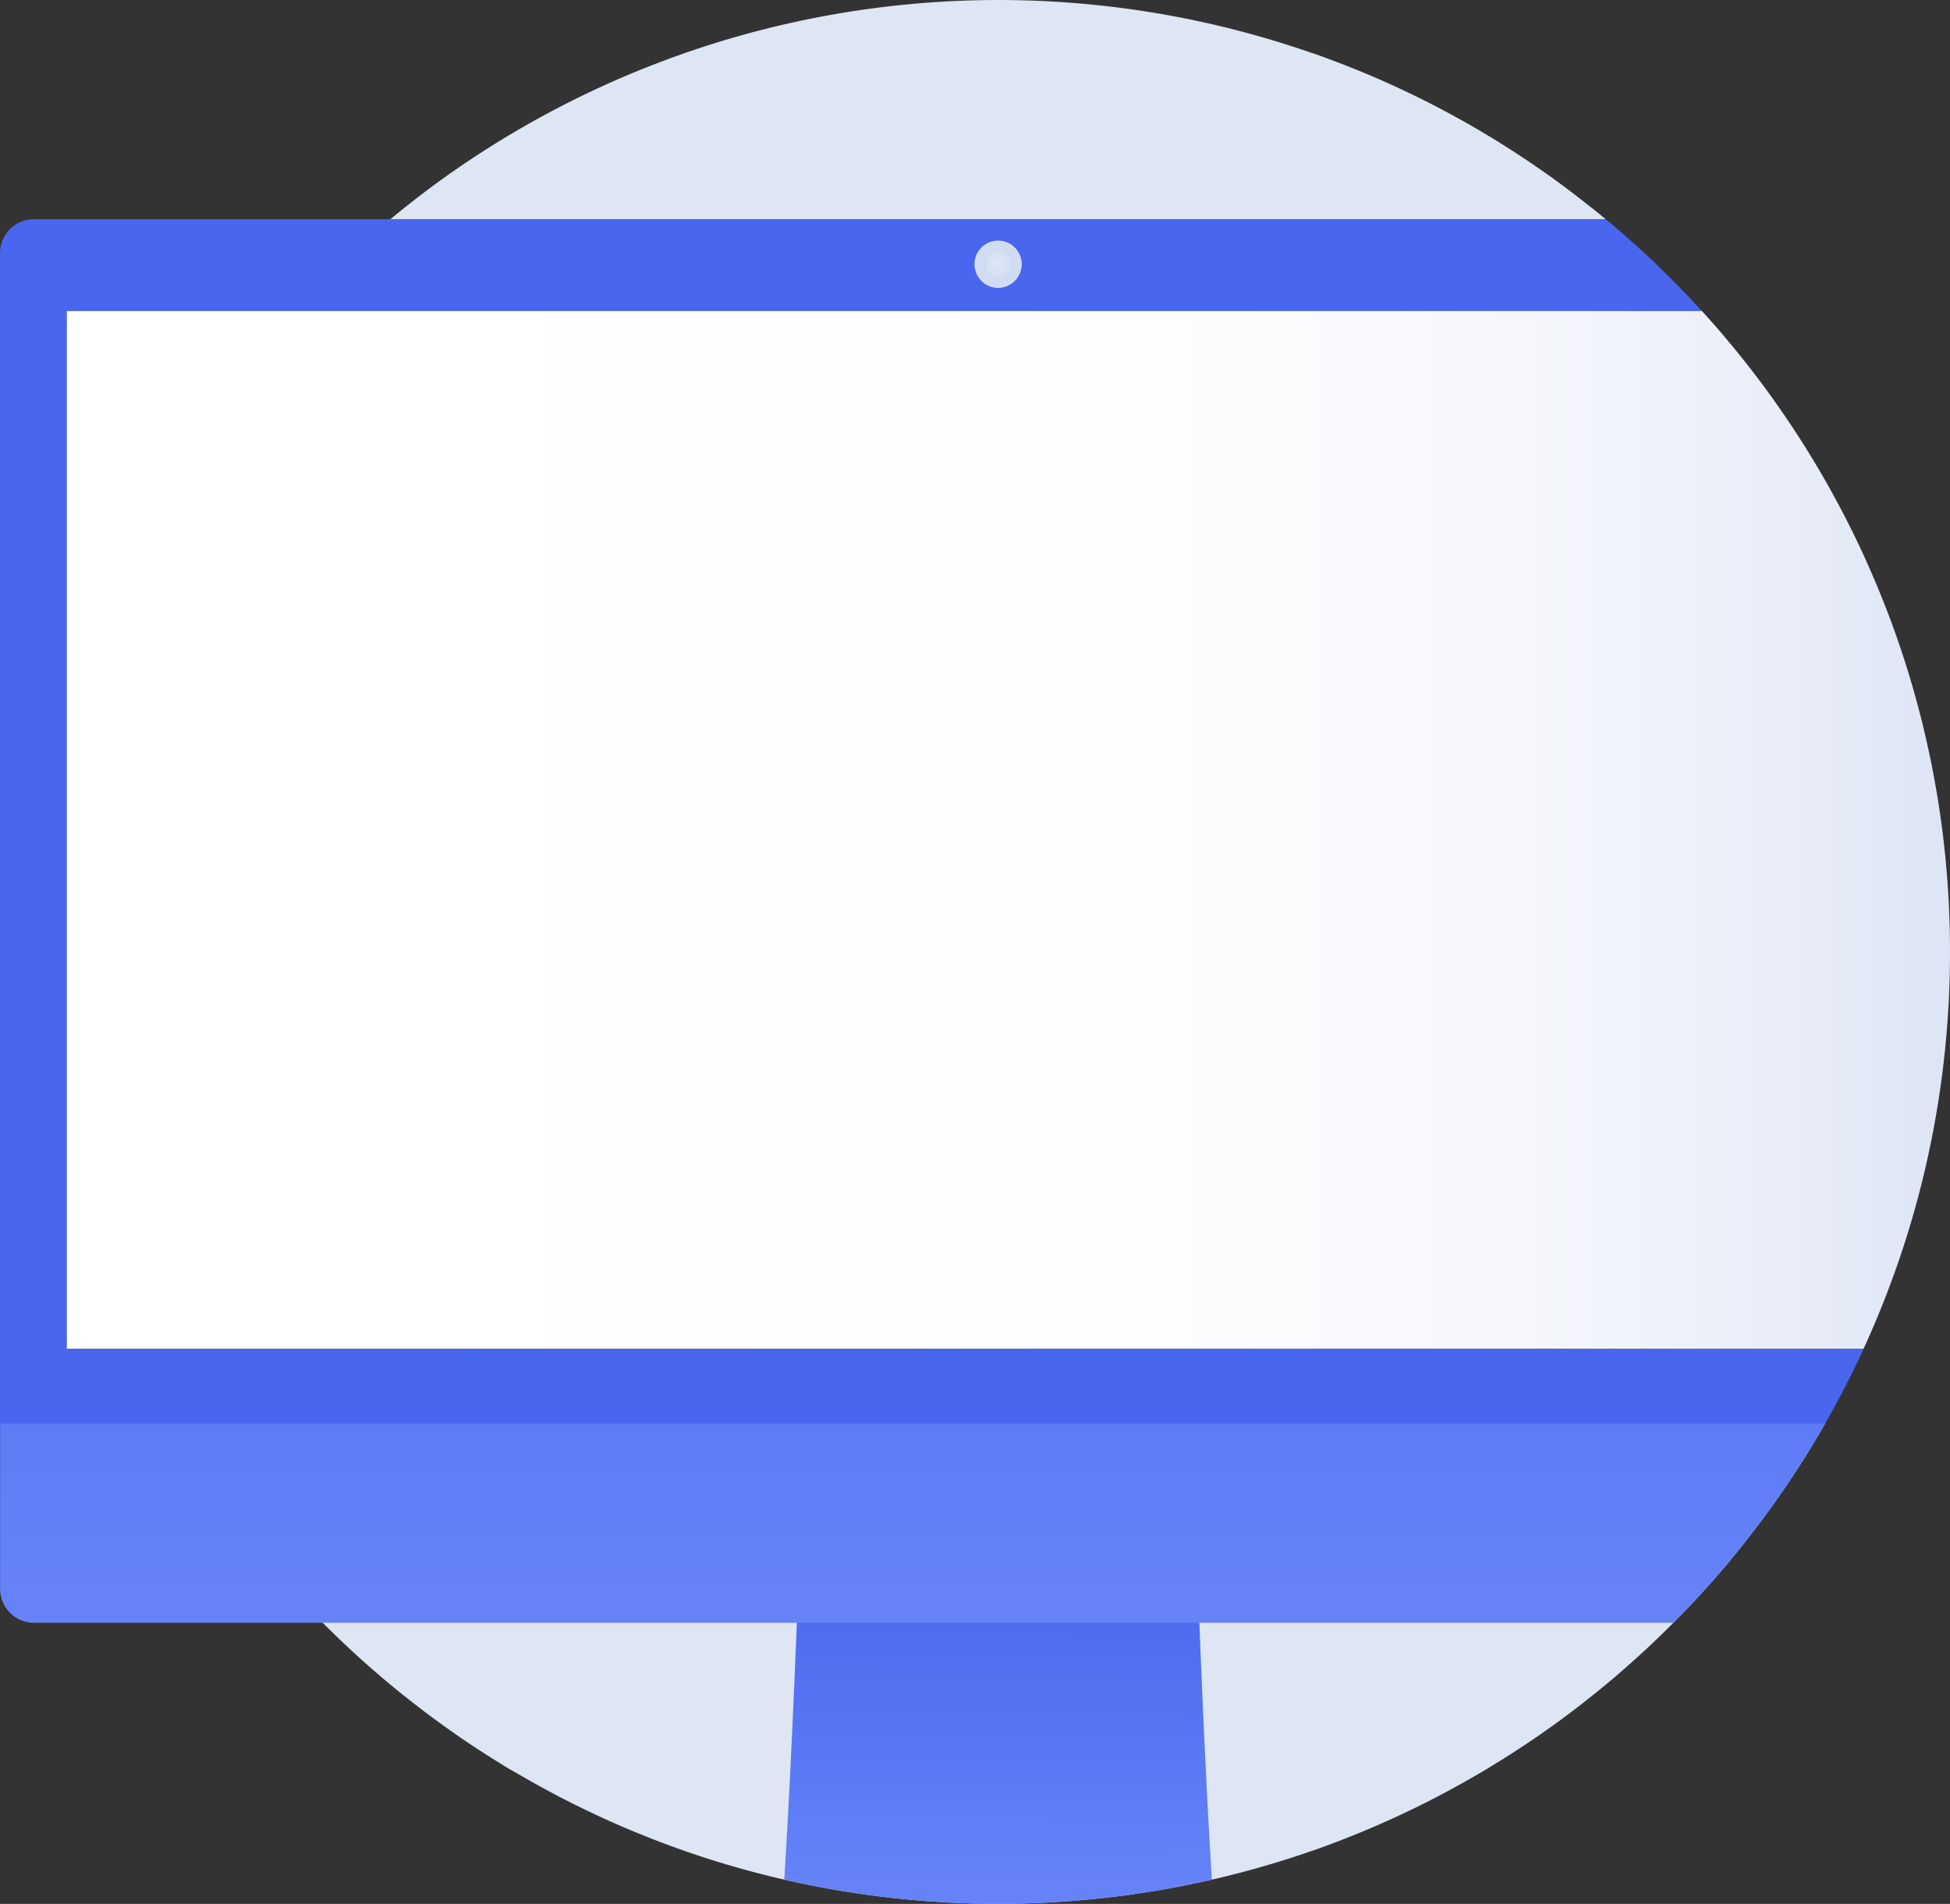 <svg xmlns="http://www.w3.org/2000/svg" xmlns:xlink="http://www.w3.org/1999/xlink" width="78.866" height="77" viewBox="0 0 78.866 77"><rect x="0" y="0" width="78.866" height="77" fill="#333333" stroke="none"/><defs><linearGradient id="a" x1="0.518" y1="-0.386" x2="0.5" y2="0.927" gradientUnits="objectBoundingBox"><stop offset="0.183" stop-color="#4866ee"/><stop offset="1" stop-color="#6583f7"/></linearGradient><linearGradient id="b" y1="0.5" x2="1" y2="0.5" gradientUnits="objectBoundingBox"><stop offset="0.183" stop-color="#4866ec"/><stop offset="1" stop-color="#6581f5"/></linearGradient><linearGradient id="c" x1="0.489" y1="-2.956" x2="0.501" y2="0.839" xlink:href="#a"/><linearGradient id="d" y1="0.5" x2="1" y2="0.5" gradientUnits="objectBoundingBox"><stop offset="0" stop-color="#fff"/><stop offset="0.125" stop-color="#fff"/><stop offset="0.145" stop-color="#fff"/><stop offset="0.584" stop-color="#fcfdfe"/><stop offset="0.773" stop-color="#f5f7fc"/><stop offset="0.914" stop-color="#e9edf8"/><stop offset="1" stop-color="#dde4f5"/></linearGradient></defs><g transform="translate(-20 -1383.291)"><g transform="translate(20 1383.291)"><g transform="translate(6.918 0)"><path d="M527.438,168.706a.959.959,0,1,1-.959-.959A.959.959,0,0,1,527.438,168.706Z" transform="translate(-493.03 -158.02)" fill="#dde6f2"/><path d="M294.18,61.08H245.035q.8-.664,1.635-1.285c.323-.242.652-.477.984-.706a38.565,38.565,0,0,1,34.676-4.719l.014,0q1.129.4,2.225.859a38.21,38.21,0,0,1,5.683,2.984h0q.662.422,1.307.872c.339.233.674.475,1,.721.312.233.62.469.922.712C293.722,60.7,293.952,60.89,294.18,61.08Z" transform="translate(-236.16 -52.217)" fill="#dde6f2"/><path d="M206.522,736.039q-.625,1.1-1.324,2.151c-.112.171-.225.341-.342.508a.175.175,0,0,0-.012.02c-.13.186-.26.375-.393.56l-.006.007c-.127.18-.258.359-.39.537-.11.146-.218.293-.328.437-.089.117-.179.231-.267.345q-1,1.292-2.113,2.492l-.134.144q-.408.436-.829.858l-.072.072c-.116.117-.232.233-.35.348s-.235.228-.354.341c-.477.455-.967.894-1.466,1.326-.1.09-.21.18-.317.269q-.429.361-.872.709-.658.525-1.342,1.019l0,0q-.739.536-1.506,1.033c-.114.077-.231.151-.348.226a.041.041,0,0,0-.012.007l-.339.215-.175.106c-.123.077-.248.154-.372.23s-.252.148-.378.222a38.355,38.355,0,0,1-4.446,2.228q-1.093.462-2.222.859l-.012,0-.407.141q-1.355.457-2.754.814-.457.119-.916.222a38.755,38.755,0,0,1-17.294,0c-.308-.069-.613-.142-.917-.222q-1.4-.356-2.752-.814a38.348,38.348,0,0,1-7.088-3.231L153.29,750c-.125-.076-.25-.151-.372-.23-.058-.036-.119-.071-.176-.107-.113-.07-.224-.143-.337-.214l-.014-.007-.347-.224q-.974-.637-1.908-1.332-1.29-.959-2.5-2.023-.968-.853-1.877-1.766-.938-.944-1.81-1.952c-.434-.5-.857-1.017-1.265-1.542-.2-.258-.4-.519-.6-.784-.078-.106-.157-.215-.232-.321-.055-.075-.107-.148-.161-.224-.133-.184-.265-.375-.395-.564q-.891-1.3-1.676-2.672Z" transform="translate(-139.625 -678.466)" fill="#dde6f2"/></g><path d="M451.492,830.766a38.751,38.751,0,0,1-17.294,0c.311-4.95.549-11.437.549-11.437h16.2S451.18,825.816,451.492,830.766Z" transform="translate(-402.479 -754.744)" fill="url(#a)"/><path d="M527.438,168.706a.959.959,0,1,1-.959-.959A.959.959,0,0,1,527.438,168.706Z" transform="translate(-486.112 -158.02)" fill="url(#b)"/><path d="M131.268,736.039q-.625,1.1-1.324,2.151c-.112.171-.225.341-.342.508a.172.172,0,0,0-.012.02c-.13.186-.26.375-.393.56l-.006.007c-.127.18-.258.359-.39.537-.11.146-.218.293-.328.437-.089.117-.179.231-.267.345q-1,1.292-2.113,2.492l-.134.144q-.408.436-.829.858h-66.3a1.374,1.374,0,0,1-1.374-1.374v-6.685Z" transform="translate(-57.452 -678.466)" fill="url(#c)"/><path d="M527.438,168.706a.959.959,0,1,1-.959-.959A.959.959,0,0,1,527.438,168.706Z" transform="translate(-486.112 -158.02)" fill="#c0cff0"/><path d="M165.623,227.45a38.608,38.608,0,0,1-.826,7.968,38.1,38.1,0,0,1-2.177,6.96c-.106.253-.215.505-.328.758l-.12.268-.047.1H89.451V201.52h66.131c.374.41.74.826,1.095,1.255a38.555,38.555,0,0,1,3.892,5.594c.016.027.031.056.048.084.1.173.195.346.288.518.275.5.542,1.011.795,1.528q.3.606.574,1.227c.006.012.012.023.018.037q.4.9.761,1.828c.029.075.058.152.089.229.077.205.153.409.226.616q.434,1.208.789,2.454c.042.146.083.294.122.441q.289,1.061.517,2.144a38.314,38.314,0,0,1,.8,6.52C165.615,226.478,165.623,226.963,165.623,227.45Z" transform="translate(-86.757 -188.95)" fill="url(#d)"/><g transform="translate(39.408 9.727)"><path d="M527.438,168.706a.959.959,0,1,1-.959-.959A.959.959,0,0,1,527.438,168.706Z" transform="translate(-525.52 -167.747)" fill="#dde6f2" opacity="0.56"/><circle cx="0.492" cy="0.492" r="0.492" transform="translate(0.467 0.467)" fill="#dde6f2" opacity="0.56"/><path d="M534.873,176.9a.206.206,0,1,0-.206.206A.206.206,0,0,0,534.873,176.9Z" transform="translate(-533.708 -175.94)" fill="#dde6f2"/></g><path d="M60.146,203.18V161.194h66.131c-.061-.068-.123-.135-.184-.2-.339-.364-.683-.724-1.035-1.073-.231-.235-.466-.463-.7-.689q-.716-.681-1.466-1.325-.247-.212-.5-.419H58.826a1.375,1.375,0,0,0-1.374,1.375V206.2h73.816c.015-.026.03-.051.044-.077.148-.263.3-.526.439-.794q.334-.618.646-1.252l.043-.085c.037-.077.074-.155.111-.232l.165-.346c.036-.076.07-.154.105-.231Zm37.672-44.829a.959.959,0,1,1-.958.959A.959.959,0,0,1,97.818,158.351Z" transform="translate(-57.452 -148.624)" fill="#4866ee"/></g></g></svg>